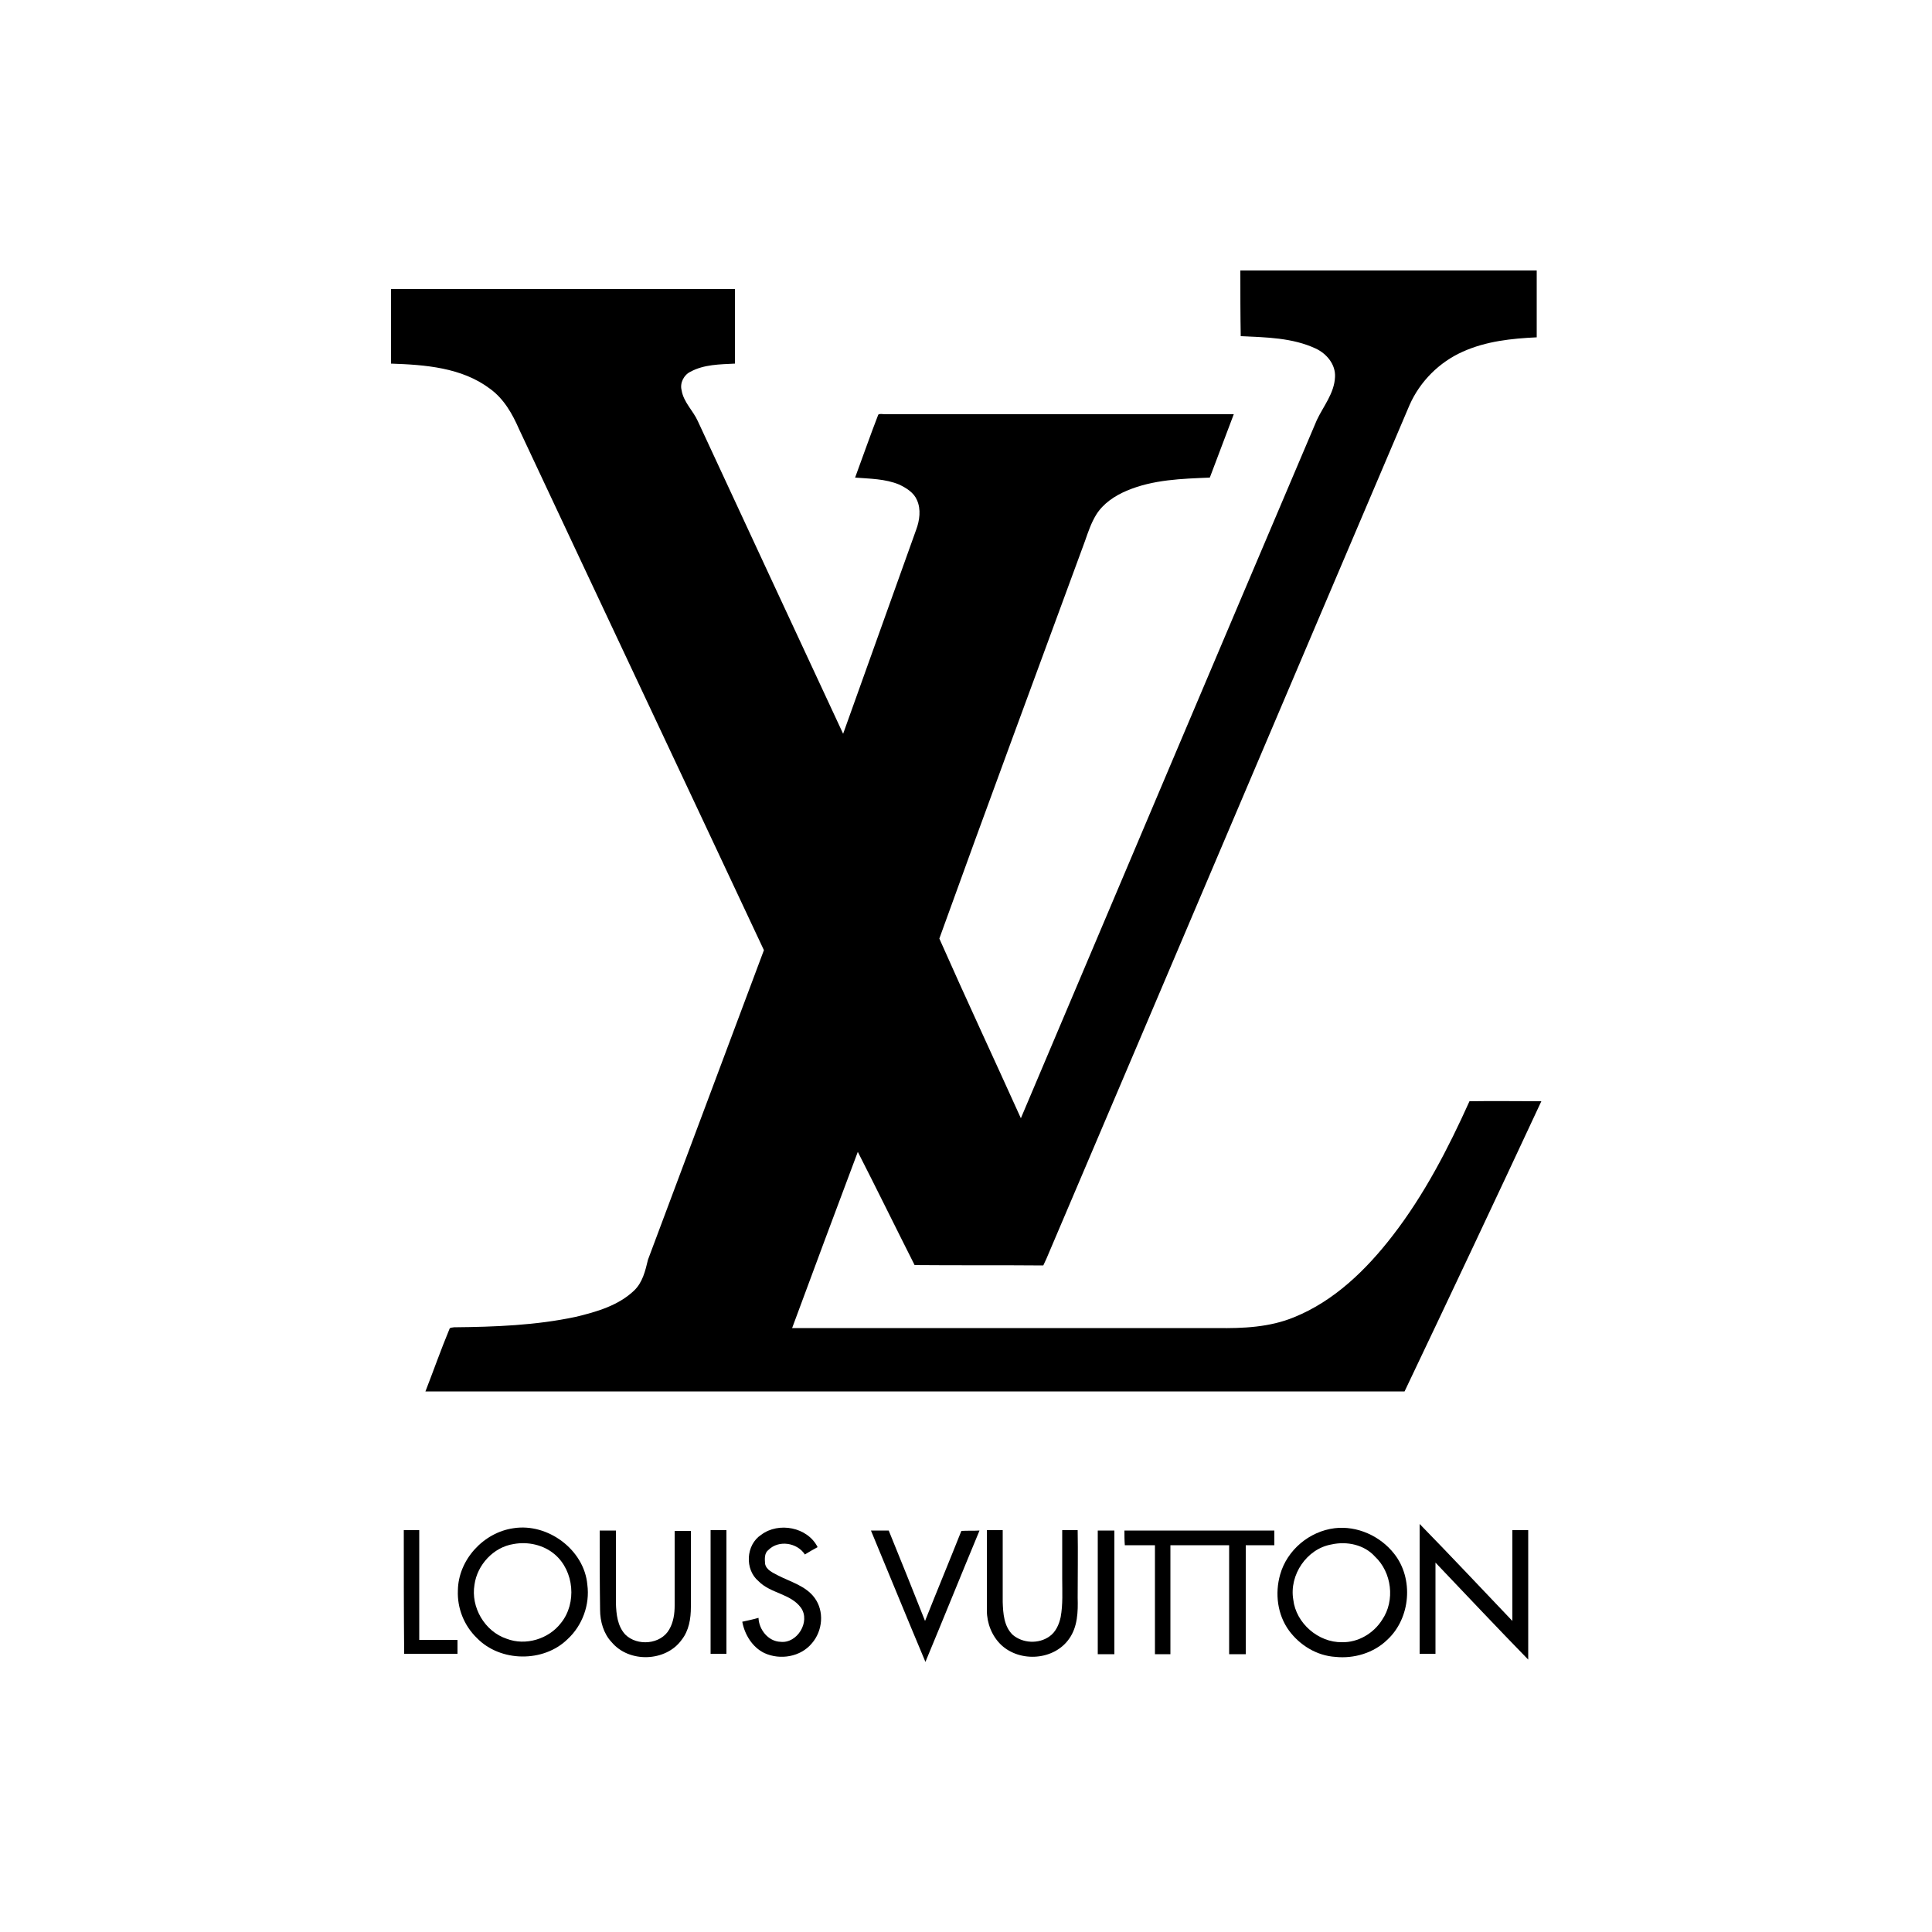 <?xml version="1.0" encoding="utf-8"?>
<!-- Generator: Adobe Illustrator 19.0.0, SVG Export Plug-In . SVG Version: 6.00 Build 0)  -->
<svg version="1.1" id="Layer_1" xmlns="http://www.w3.org/2000/svg" xmlns:xlink="http://www.w3.org/1999/xlink" x="0px" y="0px"
	 viewBox="0 0 500 500" style="enable-background:new 0 0 500 500;" xml:space="preserve">
<g id="_x23_000000ff">
	<path id="path5" d="M321,70c25.6,0,51.1,0,76.7,0c0,5.8,0,11.5,0,17.3c-6.5,0.3-13.1,1-19.1,3.7c-6.1,2.7-11.1,7.7-13.8,13.8
		c-31.1,73-62.1,146.1-93.2,219.1c-0.5,1.2-1,2.4-1.6,3.6c-11.1-0.1-22.2,0-33.3-0.1c-4.9-9.7-9.7-19.5-14.7-29.3
		c-5.7,15.2-11.4,30.4-17,45.6c36.7,0,73.3,0,110,0c6.7,0.1,13.6-0.2,19.9-2.8c10.4-4.2,18.7-12.3,25.5-21.1
		c8.2-10.6,14.4-22.6,19.9-34.8c6.2-0.1,12.4,0,18.6,0c-11.7,25.1-23.5,50.1-35.4,75.1c-84.5,0-169,0-253.4,0
		c2.1-5.4,4-10.8,6.2-16.1c0.1-0.5,0.8-0.4,1.2-0.5c10.5-0.1,21.2-0.5,31.5-2.7c5.4-1.3,11-2.9,15.1-6.8c2.2-2.1,2.9-5.1,3.6-8
		c10-26.7,20-53.4,30-80.1c-21.1-45-42.3-89.9-63.4-134.9c-1.7-3.9-3.9-7.8-7.5-10.4c-7.3-5.5-16.8-6.2-25.6-6.5
		c0-6.4,0-12.9,0-19.3c29.7,0,59.3,0,89,0c0,6.4,0,12.9,0,19.3c-3.9,0.2-8,0.2-11.5,2.1c-1.7,0.8-2.8,2.9-2.3,4.8
		c0.5,3.1,3,5.3,4.2,8c12.5,27,25.1,54,37.6,80.9c6.3-17.6,12.6-35.2,18.9-52.8c0.9-2.4,1.3-5.3,0.2-7.7c-0.8-1.9-2.7-3.1-4.6-4
		c-3.6-1.5-7.6-1.5-11.4-1.8c2-5.4,3.9-10.9,6-16.3c0.5-0.3,1.1-0.1,1.7-0.1c30.1,0,60.2,0,90.3,0c-2.1,5.5-4.1,10.9-6.2,16.4
		c-7.2,0.3-14.7,0.5-21.5,3.4c-3.1,1.3-6.1,3.3-7.9,6.2c-1.3,2.1-2.1,4.5-2.9,6.8c-12.6,34.3-25.3,68.5-37.7,102.9
		c6.9,15.6,14.1,31,21.1,46.5c25.5-60.2,51-120.5,76.6-180.7c1.7-3.6,4.5-6.9,4.7-11.1c0.2-3.3-2.2-6.1-5-7.4
		c-6-2.8-12.8-2.9-19.4-3.2C321,81.5,321,75.8,321,70z"/>
	<path id="path7" d="M367.4,394.4c8.1,8.3,16,16.7,24,25.1c0-7.8,0-15.6,0-23.5c1.4,0,2.8,0,4.1,0c0,11.2,0,22.3,0,33.5
		c-8.1-8.3-16-16.7-24-25.1c0,7.9,0,15.7,0,23.6c-1.4,0-2.8,0-4.1,0C367.4,416.8,367.4,405.6,367.4,394.4z"/>
	<path id="path9" d="M132.9,395.5c8.9-1.4,18.3,5.6,19.1,14.6c0.7,5.2-1.3,10.6-5.1,14.1c-6.2,6.1-17.4,6-23.5-0.3
		c-3.3-3.2-5.1-7.7-4.9-12.3C118.6,403.7,125.1,396.6,132.9,395.5 M132.9,399.6c-5.2,0.8-9.4,5.4-10.1,10.5c-1,5.8,2.6,12.1,8.3,14
		c4.9,1.9,10.9,0.1,14.1-4.1c4.1-5.1,3.4-13.4-1.6-17.7C140.7,399.8,136.6,398.9,132.9,399.6z"/>
	<path id="path11" d="M197,397.2c4.5-3.4,12-2,14.6,3.2c-1.1,0.6-2.2,1.2-3.3,1.9c-2-3.1-6.8-3.8-9.4-1.2c-1.1,0.8-1,2.3-0.9,3.6
		c0.3,1.6,2,2.3,3.3,3c3.3,1.7,7.2,2.7,9.5,5.8c2.6,3.5,2.1,8.6-0.7,11.8c-2.9,3.5-8.2,4.4-12.3,2.5c-3.1-1.5-5.1-4.8-5.7-8.1
		c1.4-0.3,2.8-0.6,4.2-1c0.1,3,2.5,6.1,5.7,6.2c4.3,0.5,7.8-5.2,5.3-8.8c-2.7-3.7-7.9-3.7-11-6.9C192.7,406.2,193,399.8,197,397.2z"
		/>
	<path id="path13" d="M345.4,395.5c5.8-0.7,11.8,2,15.4,6.6c5.1,6.4,4.3,16.7-1.8,22.3c-3.5,3.4-8.6,4.9-13.4,4.4
		c-4.8-0.3-9.2-3-12-6.8c-3-4.1-3.7-9.6-2.3-14.5C333.1,401.1,338.9,396.3,345.4,395.5 M344.6,399.7c-6.4,1.1-11,7.9-9.9,14.3
		c0.7,6.1,6.5,11.1,12.6,11c4.2,0.1,8.2-2.3,10.4-5.8c3.4-5,2.5-12.3-1.9-16.4C353.1,399.8,348.6,398.8,344.6,399.7z"/>
	<path id="path15" d="M104.5,396c1.3,0,2.6,0,4,0c0,9.5,0,18.9,0,28.4c3.3,0,6.6,0,9.9,0c0,1.2,0,2.4,0,3.6c-4.6,0-9.2,0-13.8,0
		C104.5,417.4,104.5,406.7,104.5,396z"/>
	<path id="path17" d="M155.2,396.1c1.4,0,2.8,0,4.2,0c0,6.3,0,12.6,0,18.9c0.1,2.8,0.4,5.8,2.4,8c3.1,3.1,9.2,2.6,11.4-1.3
		c1.1-1.9,1.4-4.1,1.4-6.2c0-6.4,0-12.9,0-19.3c1.4,0,2.8,0,4.2,0c0,6.6,0,13.2,0,19.7c0,3-0.5,6.1-2.4,8.5
		c-4.1,5.7-13.6,6-18.1,0.6c-2.1-2.2-3-5.4-3-8.4C155.2,409.7,155.2,402.9,155.2,396.1z"/>
	<path id="path19" d="M183.9,396c1.4,0,2.8,0,4.1,0c0,10.7,0,21.4,0,32c-1.4,0-2.8,0-4.1,0C183.9,417.4,183.9,406.7,183.9,396z"/>
	<path id="path21" d="M225.4,396.1c1.5,0,3,0,4.6,0c3.2,7.8,6.3,15.6,9.4,23.4c3.1-7.8,6.3-15.5,9.4-23.3c1.6-0.1,3.1,0,4.7-0.1
		c-4.7,11.3-9.3,22.7-14,34C234.7,418.7,230.1,407.4,225.4,396.1z"/>
	<path id="path23" d="M255.4,396c1.4,0,2.8,0,4.1,0c0,6.2,0,12.4,0,18.6c0.1,2.9,0.3,6.3,2.6,8.5c2.6,2.2,6.7,2.4,9.5,0.4
		c1.6-1.1,2.5-3.1,2.9-5c0.6-3.3,0.4-6.6,0.4-9.9c0-4.2,0-8.4,0-12.6c1.3,0,2.7,0,4,0c0.1,5.8,0,11.7,0,17.5c0.1,3.6,0,7.5-2.2,10.6
		c-3.9,5.6-12.7,6.2-17.6,1.6c-2.4-2.3-3.7-5.6-3.7-8.9C255.4,410,255.4,403,255.4,396z"/>
	<path id="path25" d="M284.1,396.1c1.4,0,2.9,0,4.3,0c0,10.7,0,21.4,0,32c-1.4,0-2.9,0-4.3,0C284.1,417.4,284.1,406.7,284.1,396.1z"
		/>
	<path id="path27" d="M291,396.1c12.9,0,25.8,0,38.8,0c0,1.3,0,2.6,0,3.8c-2.5,0-5,0-7.4,0c0,9.4,0,18.8,0,28.2c-1.4,0-2.9,0-4.3,0
		c0-9.4,0-18.8,0-28.2c-5.1,0-10.1,0-15.2,0c0,9.4,0,18.8,0,28.2c-1.3,0-2.6,0-4,0c0-9.4,0-18.8,0-28.2c-2.6,0-5.2,0-7.8,0
		C291,398.6,291,397.3,291,396.1z"/>
</g>
</svg>
